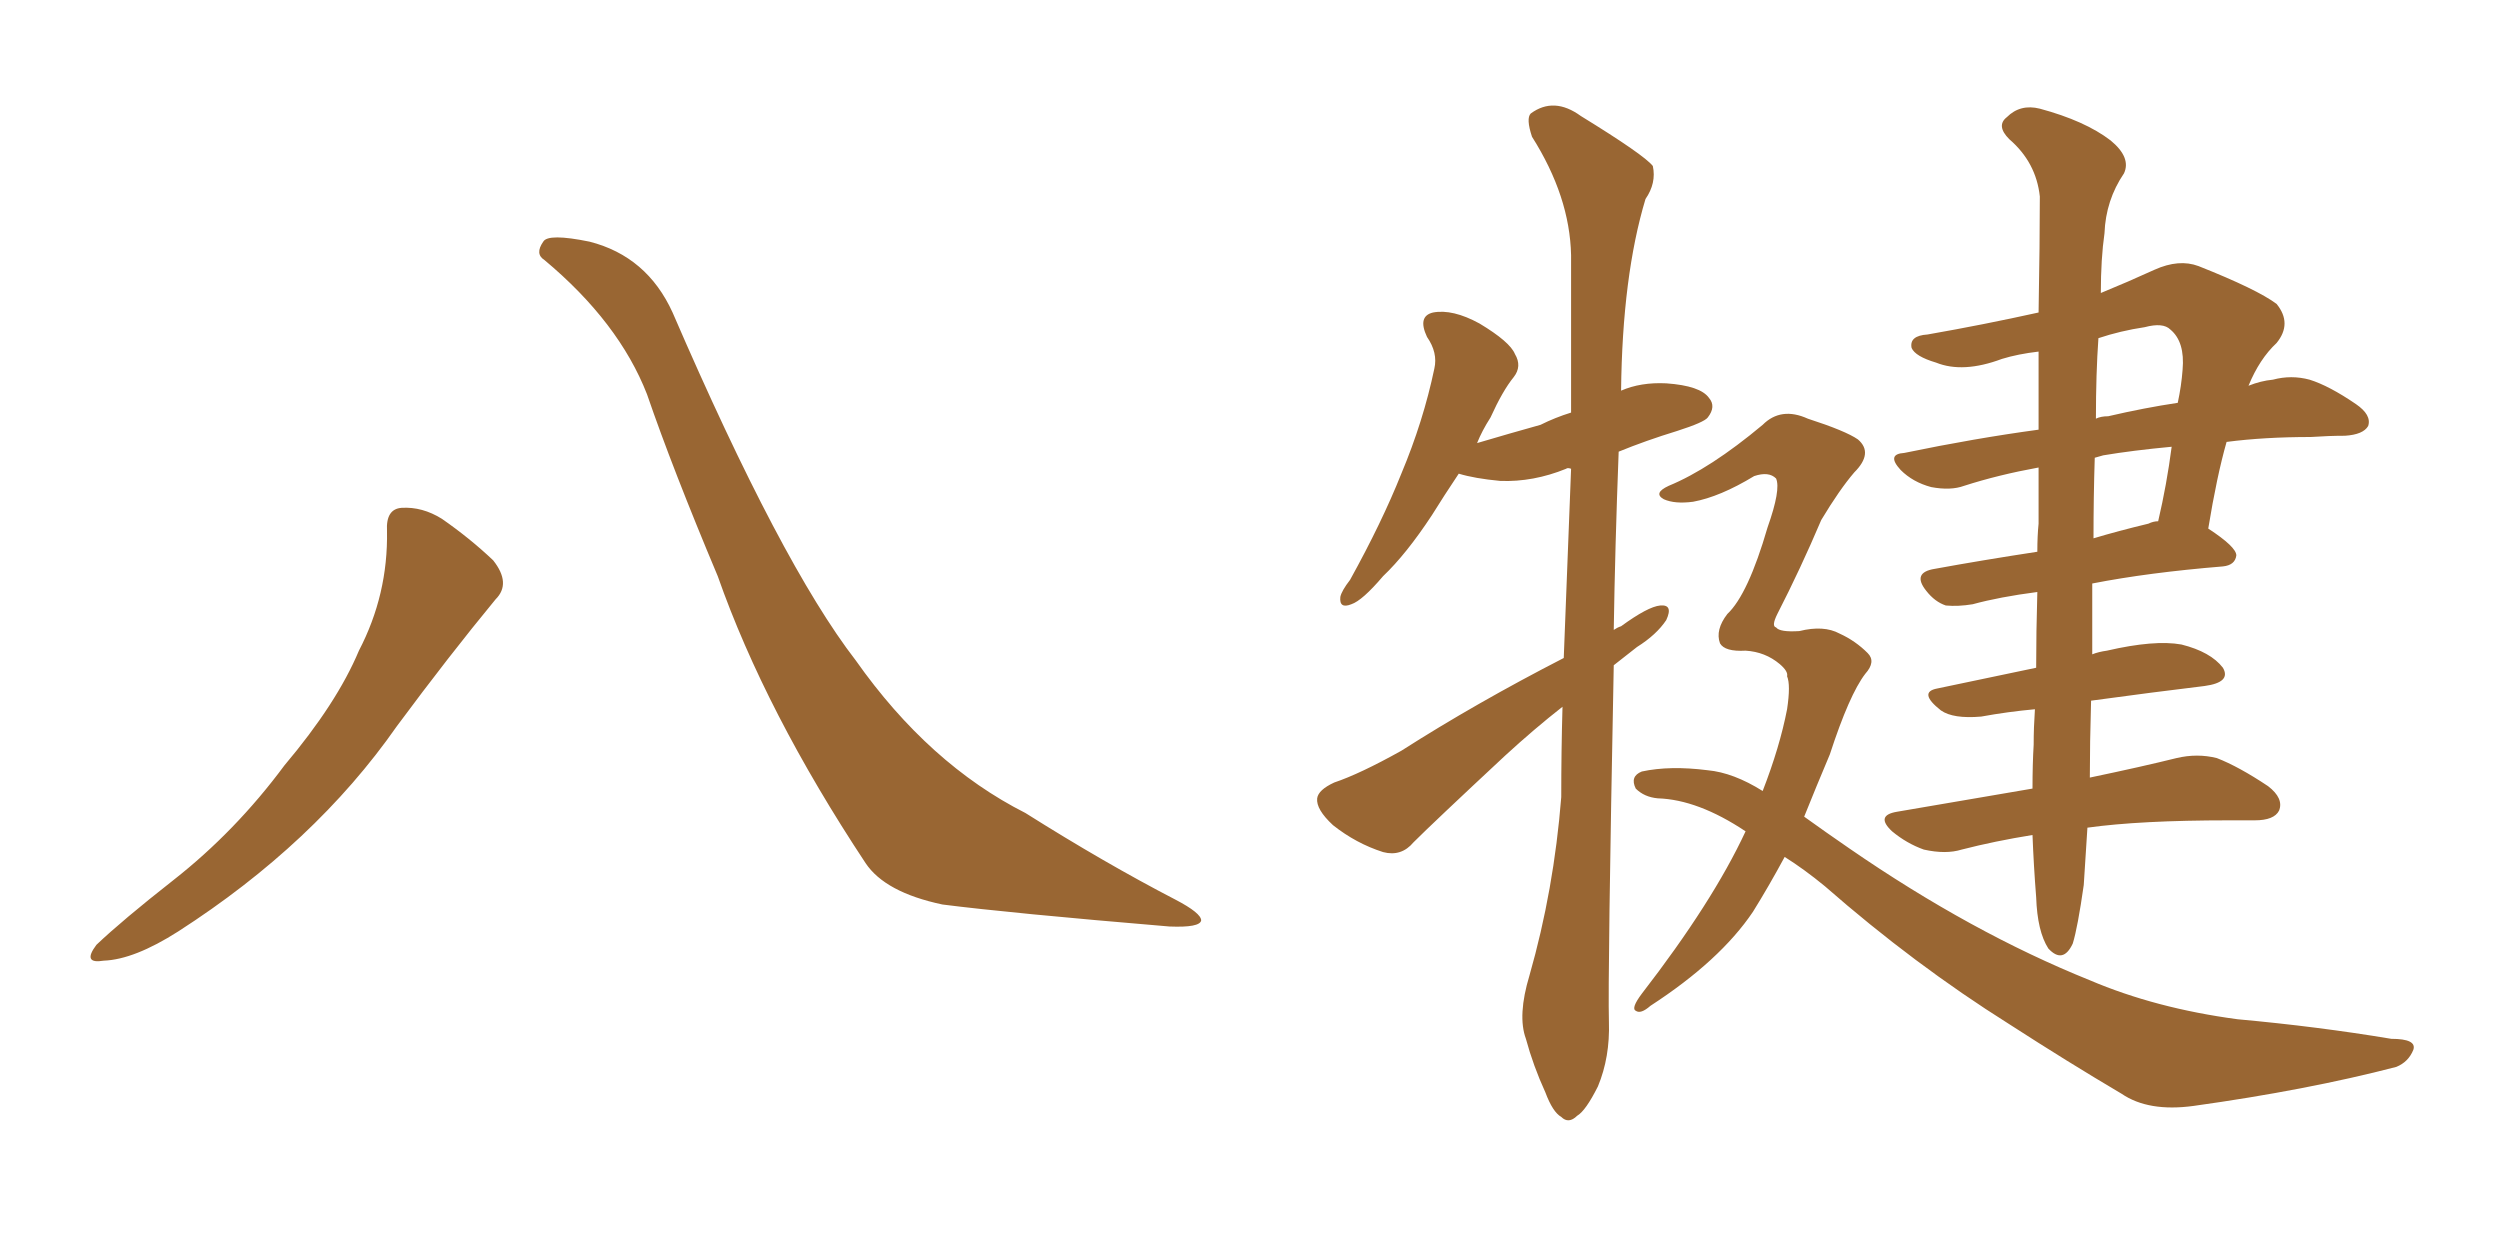 <svg xmlns="http://www.w3.org/2000/svg" xmlns:xlink="http://www.w3.org/1999/xlink" width="300" height="150"><path fill="#996633" padding="10" d="M46.44 63.72L46.44 63.72Q46.29 61.08 48.19 60.94L48.19 60.94Q50.68 60.79 53.03 62.26L53.03 62.26Q56.40 64.60 59.18 67.24L59.18 67.24Q61.38 70.02 59.47 71.92L59.47 71.92Q53.91 78.66 47.61 87.16L47.61 87.16Q37.79 101.22 21.39 111.77L21.39 111.77Q16.11 115.14 12.45 115.28L12.45 115.28Q9.81 115.72 11.57 113.38L11.57 113.38Q14.65 110.45 20.80 105.62L20.80 105.62Q28.27 99.76 34.13 91.85L34.13 91.85Q40.43 84.38 43.07 78.08L43.07 78.08Q46.58 71.34 46.44 63.72ZM65.33 31.20L65.33 31.20L65.33 31.20Q64.16 30.47 65.19 29.00L65.19 29.00Q65.77 27.98 70.75 29.00L70.75 29.00Q77.64 30.76 80.71 37.50L80.71 37.50Q93.75 67.68 102.69 79.25L102.69 79.25Q111.47 91.70 123.05 97.56L123.05 97.56Q132.57 103.56 141.06 107.96L141.06 107.96Q144.14 109.57 144.14 110.45L144.14 110.45Q143.99 111.33 140.33 111.18L140.33 111.18Q121.14 109.57 113.09 108.54L113.09 108.54Q106.20 107.08 103.86 103.56L103.86 103.56Q91.85 85.40 86.13 69.14L86.13 69.14Q80.71 56.25 77.64 47.31L77.64 47.31Q74.27 38.67 65.33 31.20ZM187.65 78.96L187.65 78.96Q188.09 67.24 188.53 56.25L188.53 56.25Q188.09 56.10 187.94 56.25L187.94 56.25Q183.98 57.86 180.03 57.71L180.03 57.71Q176.95 57.42 175.05 56.84L175.05 56.84Q173.29 59.47 171.83 61.82L171.83 61.82Q168.75 66.50 165.97 69.14L165.97 69.14Q163.48 72.07 162.16 72.51L162.16 72.51Q160.69 73.10 160.84 71.63L160.84 71.63Q160.99 70.90 162.01 69.58L162.01 69.58Q165.82 62.70 168.16 56.84L168.16 56.84Q170.80 50.54 172.12 44.24L172.12 44.24Q172.56 42.33 171.24 40.43L171.24 40.43Q170.07 37.94 171.97 37.50L171.97 37.50Q174.32 37.06 177.54 38.82L177.54 38.82Q181.20 41.02 181.79 42.48L181.79 42.48Q182.67 43.95 181.64 45.26L181.64 45.26Q180.32 46.88 178.86 50.10L178.86 50.10Q177.83 51.71 177.25 53.17L177.25 53.17Q181.20 52.00 184.86 50.98L184.86 50.98Q186.62 50.10 188.53 49.51L188.53 49.51Q188.53 39.55 188.53 30.62L188.53 30.62Q188.38 23.58 183.84 16.41L183.84 16.41Q183.11 14.21 183.69 13.62L183.69 13.62Q186.47 11.57 189.70 13.92L189.70 13.92Q197.31 18.60 198.34 19.92L198.34 19.92Q198.78 21.97 197.46 23.88L197.46 23.88Q194.68 33.11 194.53 46.88L194.53 46.88Q196.88 45.85 199.95 46.00L199.95 46.00Q204.05 46.29 205.08 47.75L205.08 47.75Q205.96 48.78 204.93 50.10L204.93 50.10Q204.49 50.68 201.27 51.71L201.27 51.71Q197.46 52.88 194.24 54.20L194.24 54.20Q193.80 65.77 193.65 75.59L193.65 75.59Q194.09 75.29 194.53 75.15L194.53 75.15Q197.75 72.80 199.22 72.66L199.22 72.66Q200.83 72.51 199.95 74.41L199.95 74.41Q198.78 76.17 196.44 77.64L196.44 77.64Q194.97 78.81 193.65 79.83L193.65 79.83Q192.92 117.19 193.07 122.61L193.07 122.61Q193.21 126.86 191.75 130.37L191.75 130.37Q190.28 133.30 189.26 133.89L189.26 133.89Q188.23 134.91 187.35 134.03L187.35 134.03Q186.33 133.45 185.45 131.10L185.45 131.10Q183.98 127.88 183.11 124.66L183.11 124.66Q182.08 121.88 183.54 117.04L183.54 117.04Q186.47 106.79 187.35 95.65L187.35 95.65Q187.35 90.09 187.50 84.81L187.50 84.81Q184.13 87.45 180.62 90.67L180.62 90.67Q171.97 98.73 169.63 101.07L169.63 101.07Q168.16 102.83 165.97 102.25L165.97 102.25Q162.74 101.22 159.96 99.02L159.96 99.02Q157.91 97.12 158.06 95.80L158.06 95.80Q158.20 94.78 160.11 93.90L160.11 93.90Q163.18 92.87 168.16 90.09L168.16 90.09Q177.10 84.38 187.65 78.96ZM251.07 70.02L251.07 70.02Q251.07 74.41 251.07 78.52L251.07 78.52Q251.81 78.22 252.83 78.08L252.83 78.08Q258.54 76.76 261.77 77.34L261.77 77.34Q265.28 78.22 266.75 80.13L266.75 80.13Q267.77 81.88 264.55 82.32L264.55 82.32Q258.40 83.06 250.93 84.08L250.93 84.08Q250.78 89.21 250.78 93.31L250.78 93.31Q257.08 91.99 261.18 90.97L261.18 90.97Q263.67 90.38 266.02 90.97L266.02 90.97Q268.65 91.99 272.17 94.34L272.17 94.34Q274.07 95.80 273.49 97.27L273.49 97.27Q272.90 98.44 270.56 98.44L270.56 98.44Q268.95 98.44 267.48 98.44L267.48 98.44Q256.79 98.44 250.49 99.32L250.49 99.32Q250.20 103.86 250.05 106.20L250.05 106.20Q249.32 111.33 248.73 113.23L248.73 113.23Q247.56 115.72 245.80 113.82L245.80 113.82Q244.48 111.77 244.34 107.67L244.34 107.67Q244.04 103.86 243.90 100.20L243.90 100.20Q239.36 100.93 235.40 101.95L235.40 101.95Q233.50 102.54 230.86 101.95L230.86 101.95Q228.81 101.22 227.05 99.76L227.05 99.76Q225 97.85 227.64 97.41L227.64 97.41Q236.28 95.95 243.90 94.63L243.90 94.63Q243.90 91.70 244.04 89.36L244.04 89.36Q244.04 87.30 244.19 85.11L244.19 85.11Q240.97 85.40 237.74 85.99L237.74 85.99Q234.38 86.28 232.91 85.25L232.91 85.25Q230.13 83.06 232.47 82.62L232.47 82.62Q238.04 81.45 244.34 80.13L244.34 80.13Q244.34 75.88 244.48 71.04L244.48 71.04Q239.94 71.63 236.72 72.51L236.72 72.51Q234.96 72.80 233.50 72.66L233.50 72.66Q232.18 72.22 231.15 70.90L231.15 70.90Q229.39 68.70 232.18 68.26L232.18 68.26Q237.74 67.24 244.48 66.21L244.48 66.21Q244.48 64.31 244.63 62.84L244.63 62.84Q244.63 59.33 244.63 56.10L244.63 56.10Q239.79 56.98 235.69 58.30L235.69 58.30Q234.08 58.89 231.74 58.45L231.74 58.45Q229.54 57.86 228.08 56.40L228.08 56.40Q226.32 54.49 228.52 54.35L228.52 54.35Q237.01 52.59 244.63 51.56L244.63 51.56Q244.63 46.29 244.63 42.19L244.63 42.19Q242.14 42.48 240.23 43.07L240.23 43.07Q235.55 44.82 232.32 43.51L232.32 43.51Q229.83 42.77 229.39 41.75L229.39 41.75Q229.10 40.28 231.30 40.14L231.30 40.14Q238.04 38.96 244.63 37.50L244.63 37.50Q244.78 29.00 244.78 23.58L244.78 23.58Q244.34 19.48 241.11 16.70L241.11 16.70Q239.50 15.09 240.82 14.06L240.82 14.06Q242.43 12.45 244.78 13.04L244.78 13.04Q250.20 14.50 253.27 16.85L253.27 16.85Q255.76 18.90 254.88 20.80L254.88 20.80Q252.69 24.02 252.54 27.98L252.54 27.98Q252.10 31.05 252.10 35.16L252.10 35.16Q255.32 33.84 258.54 32.37L258.54 32.37Q261.47 31.05 263.82 31.93L263.82 31.93Q270.85 34.72 273.19 36.47L273.19 36.47Q275.10 38.82 273.19 41.16L273.19 41.16Q271.14 43.07 269.82 46.29L269.82 46.29Q271.29 45.70 272.75 45.56L272.75 45.56Q274.95 44.97 277.15 45.56L277.15 45.56Q279.49 46.29 282.71 48.49L282.71 48.49Q284.62 49.80 284.18 51.12L284.18 51.12Q283.59 52.15 281.40 52.29L281.40 52.29Q279.49 52.29 277.29 52.44L277.29 52.44Q271.73 52.44 267.19 53.03L267.19 53.03Q266.02 57.13 264.99 63.43L264.99 63.43Q268.36 65.63 268.36 66.65L268.36 66.65Q268.21 67.82 266.75 67.97L266.75 67.97Q257.81 68.70 251.07 70.02ZM257.81 62.84L257.81 62.84Q258.40 62.55 258.98 62.55L258.98 62.55Q260.01 58.15 260.60 53.61L260.60 53.61Q255.91 54.05 252.39 54.64L252.39 54.64Q251.81 54.79 251.37 54.93L251.37 54.93Q251.22 59.62 251.22 64.60L251.22 64.60Q254.15 63.72 257.81 62.84ZM251.81 40.58L251.81 40.58Q251.51 44.82 251.51 50.24L251.51 50.24Q252.10 49.95 252.98 49.95L252.98 49.95Q257.37 48.93 261.33 48.34L261.33 48.34Q261.77 46.29 261.91 44.38L261.91 44.38Q262.21 41.02 260.45 39.55L260.45 39.55Q259.57 38.67 257.37 39.26L257.37 39.26Q254.44 39.70 251.81 40.58ZM214.45 81.15L214.45 81.15L214.45 81.15Q214.60 80.57 213.57 79.69L213.57 79.69Q211.82 78.22 209.47 78.08L209.47 78.08Q206.98 78.22 206.40 77.20L206.40 77.20Q205.81 75.59 207.28 73.68L207.28 73.68Q209.77 71.34 212.11 63.28L212.11 63.28Q213.72 58.74 213.13 57.42L213.13 57.42Q212.26 56.54 210.50 57.13L210.50 57.13Q206.40 59.62 203.17 60.21L203.17 60.21Q200.98 60.50 199.66 59.91L199.66 59.91Q198.34 59.18 200.24 58.30L200.24 58.30Q205.22 56.25 211.52 50.98L211.52 50.98Q213.72 48.78 216.94 50.24L216.94 50.24Q221.48 51.71 222.95 52.73L222.95 52.73Q224.85 54.35 222.51 56.69L222.51 56.69Q220.75 58.74 218.55 62.40L218.55 62.40Q216.06 68.26 213.28 73.68L213.28 73.68Q212.55 75.15 213.13 75.29L213.13 75.29Q213.57 75.88 215.92 75.73L215.92 75.73Q218.85 75 220.75 76.03L220.75 76.03Q222.66 76.90 224.12 78.37L224.12 78.37Q225.15 79.39 223.83 80.86L223.83 80.86Q221.92 83.35 219.58 90.53L219.58 90.53Q217.97 94.34 216.50 98.00L216.50 98.00Q219.14 99.90 221.92 101.81L221.92 101.81Q236.57 111.91 250.78 117.63L250.78 117.63Q258.69 121.00 268.51 122.31L268.51 122.31Q278.17 123.19 286.96 124.66L286.96 124.66Q290.04 124.66 289.60 125.98L289.60 125.98Q289.01 127.44 287.55 128.03L287.55 128.03Q276.86 130.81 263.23 132.71L263.23 132.71Q257.81 133.45 254.59 131.25L254.59 131.25Q248.14 127.44 241.11 122.90L241.11 122.90Q229.69 115.72 218.99 106.35L218.99 106.35Q216.50 104.30 214.16 102.83L214.16 102.83Q212.26 106.35 210.35 109.42L210.35 109.42Q206.40 115.28 198.05 120.70L198.05 120.70Q196.88 121.73 196.29 121.29L196.29 121.29Q195.70 121.00 197.02 119.24L197.02 119.24Q205.52 108.25 209.47 99.76L209.47 99.76Q203.76 95.95 198.93 95.80L198.93 95.80Q197.31 95.65 196.29 94.63L196.29 94.63Q195.56 93.16 197.02 92.58L197.02 92.58Q200.39 91.85 204.93 92.43L204.93 92.43Q208.01 92.72 211.52 94.92L211.52 94.92Q213.57 89.65 214.45 85.11L214.45 85.11Q214.89 82.18 214.45 81.15Z"/></svg>